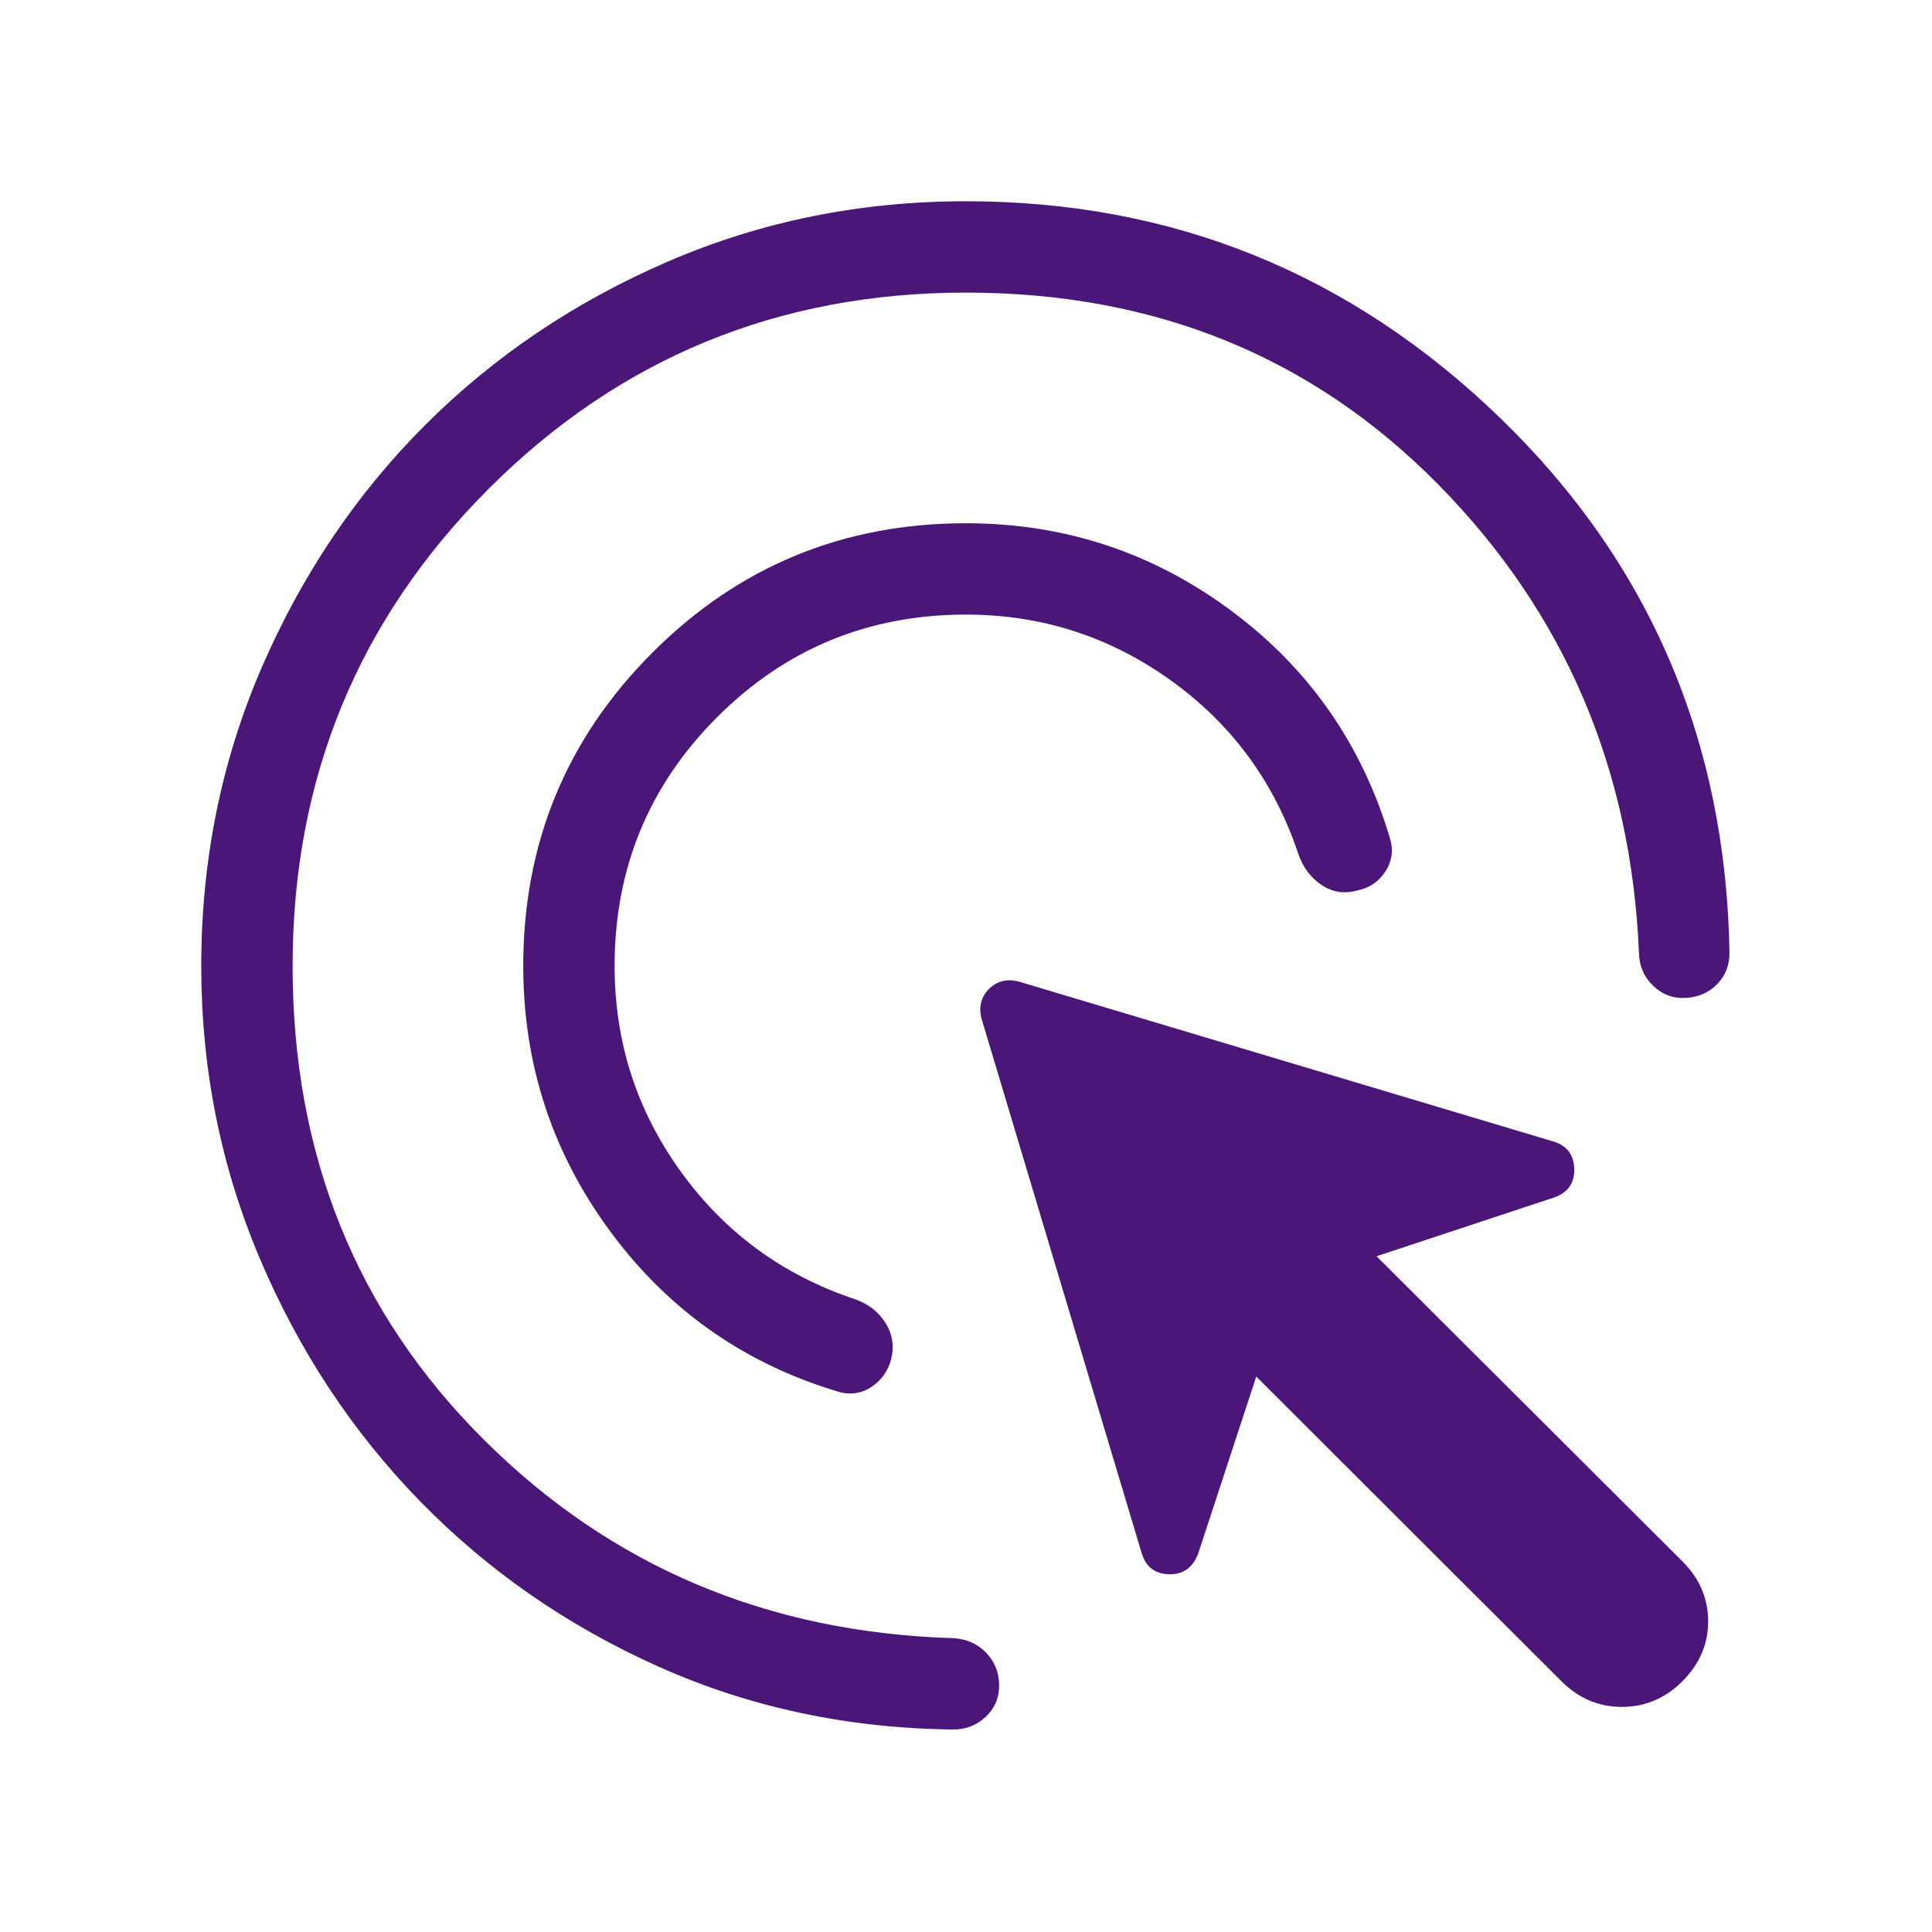 <svg xmlns="http://www.w3.org/2000/svg" height="48px" viewBox="0 -960 960 960" width="48px" fill="#4A1677"><path d="M480-654.61q-72.69 0-123.65 50.96-50.96 50.96-50.96 123.65 0 56.62 32.88 102.15 32.88 45.54 86.5 63.39 9.92 3.46 15.19 11.77 5.27 8.3 2.81 18.23-2.23 8.3-9.23 13.27-7 4.96-15.69 3.11-70.62-20.69-114.23-79.5Q260-406.39 260-480q0-91.54 64.23-155.77T480-700q73.23 0 131.73 43.42 58.5 43.43 79.19 114.04 2.23 8.31-2.61 15.69-4.85 7.39-13.54 9.23-9.92 2.85-18.04-2.61t-11.58-15.38q-17.84-53.62-63.38-86.31-45.54-32.69-101.77-32.69Zm0-160q-139.69 0-237.15 97.46-97.46 97.46-97.46 237.15 0 140.62 94.88 235.23 94.88 94.62 233.5 98.77 9.92.61 16.31 7.31 6.38 6.69 6.38 16.23 0 9.3-6.69 15.57t-16 6.27q-78.69-.84-146.69-31.3-68-30.47-118.39-82.16-50.38-51.69-79.53-120.42Q100-403.23 100-480q0-78.77 29.96-148.11 29.96-69.35 81.27-120.66 51.31-51.31 120.66-81.27Q401.23-860 480-860q154.15 0 265.42 107.69 111.27 107.7 113.96 265.7 0 9.3-6.07 15.57-6.08 6.27-15.39 6.89-9.54.61-16.42-5.97-6.89-6.57-7.12-16.49-5.76-137.31-99.73-232.66-93.96-95.34-234.65-95.34Zm295.85 689.99L624.23-276l-28.85 87.92q-4 10.61-14.61 10.31-10.62-.31-13.62-10.93l-79.53-265.45q-2-8.62 3.8-14.43 5.81-5.8 14.43-3.8l265.84 79.53q10.23 3 10.54 13.62.3 10.61-9.93 14.23L684-335.77l152 151.62q12.77 12.76 12.77 29.76T836-124.62q-12.77 12.77-30.08 12.77t-30.07-12.77Z"/></svg>